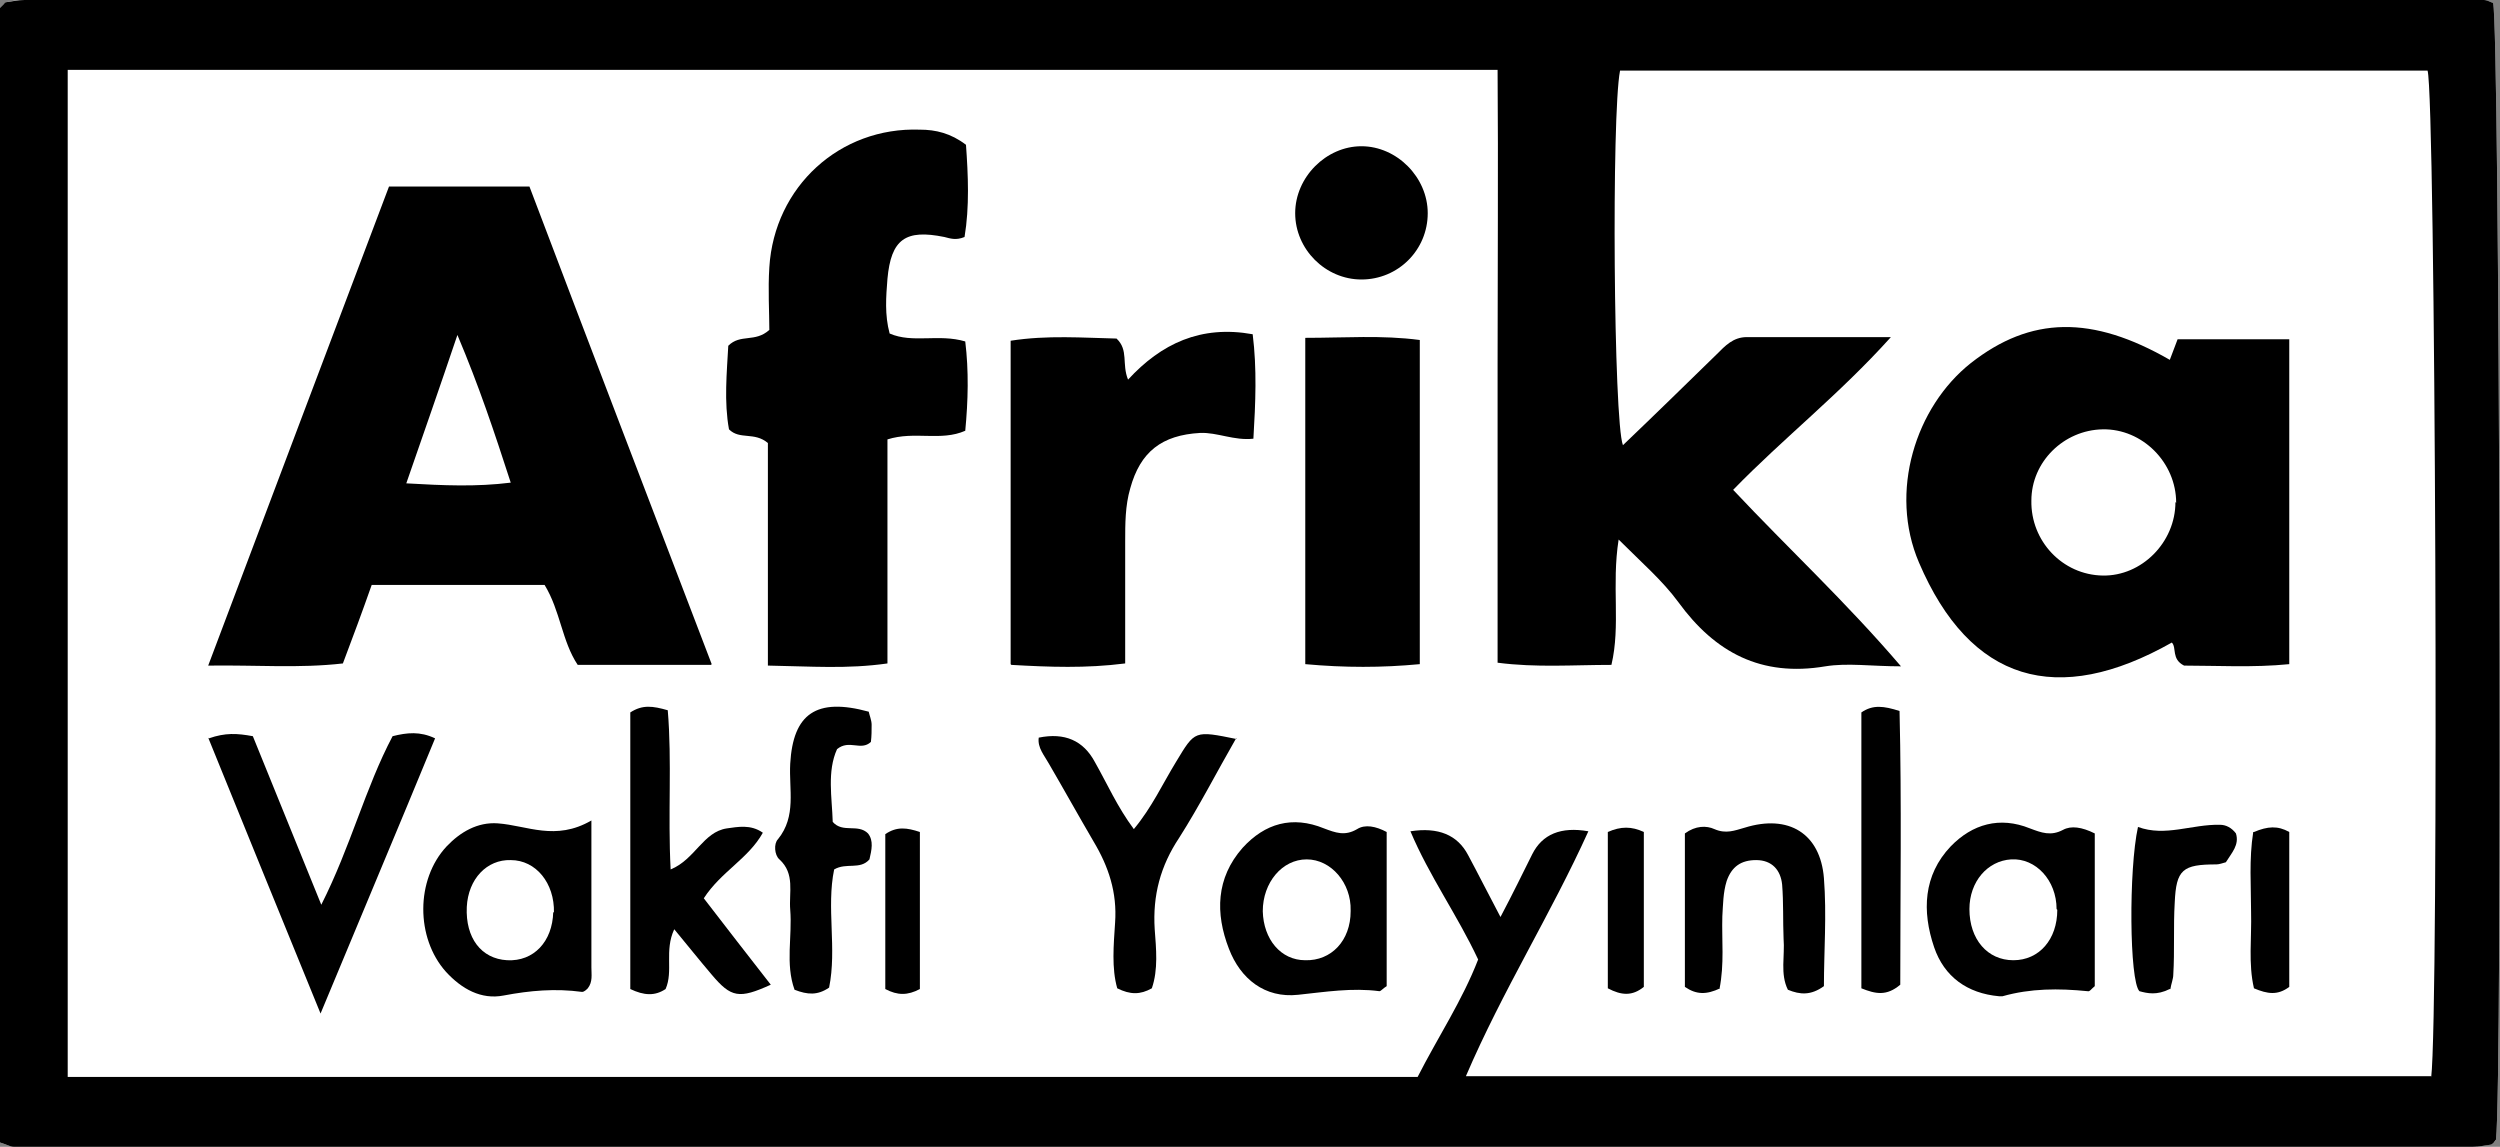 <?xml version="1.0" encoding="UTF-8"?>
<svg width="109px" height="50px" viewBox="0 0 109 50" version="1.1" xmlns="http://www.w3.org/2000/svg" xmlns:xlink="http://www.w3.org/1999/xlink">
    <rect x="0" y="0" width="109" height="50" fill="#808080" stroke="none"/>
    <title>Group</title>
    <g id="Page-1" stroke="none" stroke-width="1" fill="none" fill-rule="evenodd">
        <g id="afrika" transform="translate(-1499, -3657)" fill-rule="nonzero">
            <g id="Group" transform="translate(1499, 3657)">
                <path d="M0,49.812 C0.314,49.906 0.44,50 0.597,50 C36.338,50 72.079,50 107.82,50 C108.072,50 108.323,49.937 108.606,49.906 C108.637,49.906 108.7,49.843 108.731,49.812 C108.763,49.78 108.794,49.749 108.825,49.686 C109.108,47.299 108.982,1.288 108.7,0.126 C108.574,0.094 108.417,0 108.291,0 C72.55,0 36.809,0 1.068,0 C0.817,0 0.565,0.031 0.283,0.094 C0.251,0.094 0.188,0.157 0.157,0.188 C0.126,0.22 0.094,0.251 0,0.345 L0,49.812 L0,49.812 Z" id="Path" fill="#FFFFFF"></path>
                <path d="M0,49.812 L0,0.345 C0.094,0.251 0.126,0.22 0.157,0.188 C0.188,0.157 0.22,0.094 0.283,0.094 C0.534,0.063 0.785,0 1.068,0 C36.809,0 72.55,0 108.291,0 C108.448,0 108.574,0.094 108.7,0.126 C108.982,1.288 109.108,47.299 108.825,49.686 C108.794,49.717 108.763,49.78 108.731,49.812 C108.7,49.843 108.637,49.906 108.606,49.906 C108.354,49.937 108.103,50 107.82,50 C72.079,50 36.338,50 0.597,50 C0.44,50 0.314,49.906 0,49.812 L0,49.812 Z" id="Path" fill="#000000"></path>
                <path d="M105.999,46.985 C106.344,44.095 106.187,4.177 105.842,3.078 L70.634,3.078 C70.258,4.994 70.352,18.373 70.76,19.41 C72.142,18.09 73.492,16.771 74.843,15.452 C75.22,15.075 75.565,14.698 76.162,14.698 C78.141,14.698 80.119,14.698 82.443,14.698 C80.182,17.211 77.764,19.095 75.565,21.357 C77.984,23.932 80.465,26.225 82.883,29.052 C81.595,29.052 80.559,28.894 79.585,29.052 C76.79,29.523 74.78,28.455 73.178,26.256 C72.487,25.314 71.577,24.529 70.572,23.524 C70.258,25.534 70.666,27.261 70.258,28.989 C68.593,28.989 66.991,29.114 65.295,28.894 C65.295,24.466 65.295,20.163 65.295,15.892 C65.295,11.621 65.327,7.349 65.295,3.046 L2.952,3.046 L2.952,46.954 L61.809,46.954 C62.688,45.226 63.756,43.624 64.447,41.834 C63.536,39.887 62.312,38.191 61.495,36.244 C62.709,36.055 63.547,36.401 64.008,37.28 C64.447,38.097 64.856,38.913 65.421,39.981 C65.986,38.913 66.394,38.065 66.803,37.249 C67.242,36.369 68.059,36.034 69.253,36.244 C67.619,39.856 65.515,43.185 63.913,46.922 L105.999,46.922 L105.999,46.985 Z" id="Path" fill="#FFFFFF"></path>
                <path d="M30.999,28.989 C28.298,21.891 25.691,15.013 23.053,8.166 L16.928,8.166 C14.322,15.075 11.715,21.954 9.045,29.052 C11.181,29.02 13.034,29.177 14.918,28.957 C15.358,27.795 15.766,26.665 16.175,25.534 L23.712,25.534 C24.403,26.633 24.466,27.984 25.157,29.02 L30.967,29.02 L30.999,28.989 Z" id="Path" fill="#FFFFFF"></path>
                <path d="M94.598,15.704 C91.206,13.693 88.505,13.756 85.898,15.829 C83.48,17.745 82.318,21.451 83.637,24.529 C85.898,29.774 89.698,30.873 94.661,28.015 C94.881,28.235 94.629,28.706 95.195,29.02 C96.608,29.02 98.21,29.146 99.78,28.957 L99.78,14.793 L94.912,14.793 C94.786,15.138 94.692,15.358 94.567,15.704 L94.598,15.704 Z" id="Path" fill="#FFFFFF"></path>
                <path d="M33.48,29.02 C35.333,29.052 36.935,29.177 38.662,28.926 L38.662,19.158 C39.856,18.781 40.986,19.253 42.054,18.781 C42.18,17.462 42.211,16.175 42.054,14.887 C40.892,14.541 39.761,14.981 38.756,14.541 C38.536,13.693 38.599,12.908 38.662,12.155 C38.819,10.427 39.447,9.987 41.143,10.333 C41.394,10.396 41.646,10.49 42.023,10.333 C42.211,9.014 42.18,7.632 42.085,6.313 C41.426,5.81 40.766,5.685 40.075,5.653 C36.589,5.528 33.731,8.103 33.511,11.652 C33.448,12.626 33.511,13.599 33.511,14.384 C32.883,14.95 32.255,14.541 31.721,15.075 C31.69,16.237 31.564,17.525 31.753,18.719 C32.255,19.19 32.883,18.813 33.448,19.315 L33.448,29.02 L33.48,29.02 Z" id="Path" fill="#FFFFFF"></path>
                <path d="M44.064,28.957 C45.729,29.083 47.33,29.114 49.026,28.894 C49.026,27.041 49.026,25.314 49.026,23.587 C49.026,22.802 49.026,22.016 49.246,21.263 C49.686,19.661 50.66,18.938 52.293,18.844 C53.078,18.813 53.8,19.158 54.617,19.095 C54.711,17.494 54.774,16.018 54.585,14.541 C52.324,14.133 50.597,14.95 49.152,16.52 C48.869,15.829 49.152,15.264 48.649,14.73 C47.205,14.73 45.634,14.573 44.033,14.824 L44.033,28.926 L44.064,28.957 Z" id="Path" fill="#FFFFFF"></path>
                <path d="M56.91,14.73 L56.91,28.957 C58.637,29.083 60.27,29.114 61.903,28.957 L61.903,14.824 C60.207,14.604 58.637,14.73 56.91,14.73 Z" id="Path" fill="#FFFFFF"></path>
                <path d="M27.481,31.062 L27.481,43.059 C28.078,43.373 28.58,43.405 29.02,43.059 C29.366,42.274 28.957,41.394 29.397,40.452 C29.994,41.175 30.496,41.834 31.03,42.431 C31.878,43.436 32.255,43.499 33.606,42.871 C32.632,41.583 31.658,40.327 30.685,39.102 C31.407,37.94 32.632,37.374 33.26,36.244 C32.695,35.867 32.161,35.961 31.69,36.055 C30.653,36.212 30.308,37.406 29.24,37.845 C29.083,35.459 29.303,33.134 29.114,30.905 C28.455,30.747 28.015,30.653 27.481,30.999 L27.481,31.062 Z" id="Path" fill="#FFFFFF"></path>
                <path d="M9.108,32.192 C10.71,36.149 12.28,39.981 14.008,44.221 C15.766,39.981 17.368,36.118 19.001,32.224 C18.342,31.91 17.776,31.972 17.148,32.129 C15.955,34.391 15.295,36.935 14.039,39.479 C12.971,36.84 11.997,34.454 11.055,32.129 C10.396,31.972 9.862,31.941 9.139,32.224 L9.108,32.192 Z" id="Path" fill="#FFFFFF"></path>
                <path d="M91.332,36.307 C90.766,36.024 90.295,35.961 89.95,36.149 C89.416,36.464 89.008,36.307 88.505,36.087 C87.186,35.553 85.992,35.898 85.05,36.872 C83.825,38.128 83.794,39.698 84.328,41.269 C84.768,42.557 85.773,43.279 87.155,43.405 C87.217,43.405 87.249,43.405 87.312,43.405 C88.536,43.09 89.761,43.059 91.018,43.185 C91.08,43.185 91.175,43.059 91.332,42.965 L91.332,36.275 L91.332,36.307 Z" id="Path" fill="#FFFFFF"></path>
                <path d="M60.459,36.275 C59.956,36.055 59.516,35.961 59.171,36.149 C58.637,36.464 58.229,36.307 57.726,36.118 C56.344,35.553 55.151,35.898 54.177,36.966 C53.015,38.254 52.952,39.824 53.58,41.363 C54.114,42.682 55.151,43.53 56.595,43.373 C57.789,43.247 58.951,43.028 60.144,43.216 C60.207,43.216 60.302,43.09 60.459,42.996 L60.459,36.275 Z" id="Path" fill="#FFFFFF"></path>
                <path d="M25.785,35.773 C24.246,36.715 22.99,35.992 21.702,35.898 C20.854,35.835 20.069,36.275 19.472,36.903 C18.122,38.348 18.09,40.892 19.441,42.368 C20.101,43.122 20.98,43.593 21.954,43.405 C23.116,43.185 24.215,43.09 25.377,43.247 C25.44,43.247 25.534,43.153 25.628,43.09 C25.848,42.808 25.785,42.494 25.785,42.18 C25.785,40.264 25.785,38.317 25.785,35.773 L25.785,35.773 Z" id="Path" fill="#FFFFFF"></path>
                <path d="M53.894,32.192 C52.073,31.815 52.073,31.815 51.256,33.166 C50.66,34.139 50.22,35.176 49.403,36.118 C48.681,35.144 48.241,34.171 47.707,33.197 C47.205,32.276 46.388,31.92 45.258,32.129 C45.195,32.601 45.509,32.915 45.697,33.26 C46.325,34.391 46.985,35.521 47.644,36.652 C48.304,37.751 48.681,38.882 48.587,40.201 C48.524,41.175 48.461,42.148 48.681,43.059 C49.246,43.342 49.686,43.342 50.188,43.059 C50.471,42.242 50.377,41.363 50.314,40.484 C50.22,39.008 50.565,37.751 51.382,36.495 C52.293,35.113 53.046,33.637 53.863,32.161 L53.894,32.192 Z" id="Path" fill="#FFFFFF"></path>
                <path d="M36.149,43.059 C36.495,41.363 36.024,39.573 36.369,37.908 C36.903,37.594 37.531,37.94 37.908,37.469 C38.003,37.06 38.097,36.652 37.845,36.338 C37.374,35.898 36.746,36.338 36.307,35.835 C36.275,34.768 36.055,33.637 36.495,32.663 C36.997,32.224 37.531,32.758 37.971,32.349 C37.971,32.098 38.034,31.847 38.003,31.595 C38.003,31.407 37.908,31.187 37.877,31.03 C35.616,30.433 34.579,31.124 34.454,33.291 C34.391,34.391 34.736,35.584 33.92,36.589 C33.763,36.809 33.763,37.28 33.982,37.469 C34.673,38.097 34.391,38.913 34.454,39.667 C34.548,40.829 34.265,42.054 34.642,43.153 C35.176,43.373 35.647,43.405 36.149,43.059 L36.149,43.059 Z" id="Path" fill="#FFFFFF"></path>
                <path d="M75,43.09 C75.22,42.023 75.063,40.955 75.126,39.918 C75.126,39.384 75.126,38.882 75.314,38.379 C75.534,37.751 75.942,37.437 76.602,37.469 C77.293,37.469 77.67,37.908 77.732,38.536 C77.795,39.322 77.732,40.107 77.795,40.892 C77.827,41.646 77.638,42.431 77.984,43.122 C78.518,43.342 78.957,43.373 79.554,42.965 C79.554,41.457 79.648,39.856 79.554,38.254 C79.397,36.307 78.015,35.459 76.099,36.055 C75.66,36.181 75.251,36.369 74.78,36.118 C74.435,35.961 73.964,35.961 73.492,36.307 L73.492,42.996 C74.026,43.342 74.466,43.31 75.031,43.059 L75,43.09 Z" id="Path" fill="#FFFFFF"></path>
                <path d="M59.359,12.186 C60.961,12.186 62.249,10.898 62.249,9.296 C62.249,7.726 60.93,6.376 59.359,6.376 C57.82,6.376 56.47,7.726 56.47,9.296 C56.47,10.867 57.789,12.186 59.359,12.186 Z" id="Path" fill="#FFFFFF"></path>
                <path d="M81.156,31.062 L81.156,43.09 C81.753,43.373 82.255,43.436 82.852,42.933 C82.852,38.976 82.915,34.956 82.82,30.999 C82.129,30.779 81.69,30.716 81.156,31.062 L81.156,31.062 Z" id="Path" fill="#FFFFFF"></path>
                <path d="M94.598,43.122 C94.629,42.902 94.724,42.714 94.724,42.494 C94.724,41.457 94.724,40.389 94.786,39.353 C94.881,37.908 95.132,37.688 96.608,37.688 C96.765,37.688 96.891,37.626 97.016,37.594 C97.299,37.186 97.644,36.84 97.456,36.338 C97.268,36.087 97.016,35.961 96.765,35.961 C95.54,35.898 94.378,36.495 93.185,36.055 C92.776,37.94 92.808,42.808 93.247,43.216 C93.593,43.31 94.001,43.405 94.567,43.122 L94.598,43.122 Z" id="Path" fill="#FFFFFF"></path>
                <path d="M70.101,36.275 L70.101,43.09 C70.729,43.405 71.2,43.436 71.671,43.028 L71.671,36.275 C71.106,36.024 70.666,36.024 70.101,36.275 Z" id="Path" fill="#FFFFFF"></path>
                <path d="M40.107,43.122 L40.107,36.275 C39.541,36.087 39.07,36.024 38.599,36.369 L38.599,43.122 C39.133,43.436 39.573,43.436 40.107,43.122 Z" id="Path" fill="#FFFFFF"></path>
                <path d="M98.273,36.275 C98.084,37.469 98.178,38.631 98.178,39.761 C98.178,40.892 98.021,42.023 98.304,43.09 C98.901,43.342 99.34,43.405 99.843,43.028 L99.843,36.275 C99.309,35.992 98.869,36.024 98.304,36.275 L98.273,36.275 Z" id="Path" fill="#FFFFFF"></path>
                <path d="M30.999,28.989 L25.188,28.989 C24.497,27.952 24.435,26.633 23.744,25.503 L16.206,25.503 C15.798,26.665 15.389,27.764 14.95,28.926 C13.034,29.146 11.181,28.989 9.077,29.02 C11.746,21.922 14.353,15.044 16.96,8.134 L23.084,8.134 C25.691,15.013 28.329,21.891 31.03,28.957 L30.999,28.989 Z" id="Path" fill="#000000"></path>
                <path d="M17.714,21.074 C19.347,21.168 20.76,21.231 22.268,21.043 C21.545,18.844 20.886,16.866 19.943,14.604 C19.158,16.928 18.467,18.907 17.714,21.074 Z" id="Path" fill="#000000"></path>
                <path d="M94.598,15.704 C94.724,15.358 94.818,15.138 94.943,14.793 L99.812,14.793 L99.812,28.957 C98.241,29.114 96.639,29.02 95.226,29.02 C94.661,28.737 94.912,28.235 94.692,28.015 C89.698,30.842 85.898,29.742 83.668,24.529 C82.349,21.451 83.511,17.745 85.93,15.829 C88.536,13.788 91.206,13.725 94.629,15.704 L94.598,15.704 Z" id="Path" fill="#000000"></path>
                <path d="M94.849,21.891 C94.849,20.132 93.373,18.656 91.646,18.687 C89.95,18.719 88.568,20.132 88.536,21.796 C88.536,23.587 89.887,25.031 91.646,25.063 C93.342,25.094 94.849,23.618 94.818,21.859 L94.849,21.891 Z" id="Path" fill="#000000"></path>
                <path d="M33.48,29.02 L33.48,19.315 C32.883,18.813 32.255,19.19 31.784,18.719 C31.564,17.525 31.69,16.237 31.753,15.075 C32.286,14.541 32.915,14.95 33.543,14.384 C33.543,13.599 33.48,12.626 33.543,11.652 C33.763,8.134 36.621,5.528 40.107,5.653 C40.798,5.653 41.457,5.81 42.117,6.313 C42.211,7.632 42.274,9.014 42.054,10.333 C41.677,10.49 41.426,10.396 41.175,10.333 C39.479,9.987 38.851,10.427 38.693,12.155 C38.631,12.94 38.568,13.725 38.788,14.541 C39.793,14.981 40.923,14.541 42.085,14.887 C42.242,16.175 42.211,17.462 42.085,18.781 C41.018,19.253 39.887,18.781 38.693,19.158 L38.693,28.926 C36.935,29.177 35.364,29.052 33.511,29.02 L33.48,29.02 Z" id="Path" fill="#000000"></path>
                <path d="M44.064,28.957 L44.064,14.856 C45.666,14.604 47.236,14.73 48.681,14.761 C49.215,15.264 48.901,15.861 49.183,16.552 C50.628,14.981 52.356,14.165 54.617,14.573 C54.805,16.08 54.742,17.557 54.648,19.127 C53.8,19.221 53.078,18.844 52.324,18.876 C50.66,18.97 49.717,19.692 49.278,21.294 C49.058,22.048 49.058,22.833 49.058,23.618 C49.058,25.345 49.058,27.041 49.058,28.926 C47.33,29.146 45.76,29.083 44.095,28.989 L44.064,28.957 Z" id="Path" fill="#000000"></path>
                <path d="M56.91,14.73 C58.637,14.73 60.239,14.604 61.903,14.824 L61.903,28.957 C60.239,29.114 58.637,29.114 56.91,28.957 L56.91,14.73 Z" id="Path" fill="#000000"></path>
                <path d="M27.481,31.062 C28.015,30.716 28.455,30.779 29.114,30.967 C29.303,33.197 29.114,35.521 29.24,37.908 C30.308,37.469 30.653,36.275 31.69,36.118 C32.161,36.055 32.726,35.93 33.26,36.307 C32.632,37.437 31.438,38.003 30.685,39.165 C31.627,40.389 32.601,41.646 33.606,42.933 C32.224,43.562 31.878,43.499 31.03,42.494 C30.496,41.866 29.994,41.237 29.397,40.515 C28.957,41.457 29.366,42.337 29.02,43.122 C28.549,43.436 28.078,43.405 27.481,43.122 L27.481,31.124 L27.481,31.062 Z" id="Path" fill="#000000"></path>
                <path d="M9.108,32.192 C9.83,31.941 10.333,31.972 11.024,32.098 C11.966,34.422 12.94,36.809 14.008,39.447 C15.295,36.903 15.923,34.359 17.117,32.098 C17.745,31.941 18.31,31.878 18.97,32.192 C17.368,36.087 15.735,39.95 13.976,44.19 C12.249,39.95 10.678,36.118 9.077,32.161 L9.108,32.192 Z" id="Path" fill="#000000"></path>
                <path d="M91.332,36.307 L91.332,42.996 C91.175,43.122 91.112,43.247 91.018,43.216 C89.761,43.09 88.536,43.09 87.312,43.436 C87.249,43.436 87.217,43.436 87.155,43.436 C85.773,43.31 84.768,42.588 84.328,41.3 C83.794,39.73 83.857,38.16 85.05,36.903 C85.992,35.93 87.186,35.584 88.505,36.118 C89.008,36.307 89.416,36.464 89.95,36.181 C90.295,35.992 90.766,36.055 91.332,36.338 L91.332,36.307 Z" id="Path" fill="#000000"></path>
                <path d="M89.698,39.667 C89.698,38.411 88.788,37.437 87.72,37.5 C86.683,37.563 85.898,38.474 85.898,39.667 C85.898,40.986 86.652,41.897 87.814,41.897 C88.945,41.897 89.761,40.986 89.73,39.698 L89.698,39.667 Z" id="Path" fill="#000000"></path>
                <path d="M60.459,36.275 L60.459,42.996 C60.302,43.09 60.207,43.216 60.144,43.216 C58.951,43.059 57.789,43.247 56.595,43.373 C55.151,43.53 54.083,42.682 53.58,41.363 C52.984,39.824 53.015,38.285 54.177,36.966 C55.151,35.898 56.344,35.553 57.726,36.118 C58.229,36.307 58.637,36.464 59.171,36.149 C59.516,35.93 59.987,36.024 60.459,36.275 Z" id="Path" fill="#000000"></path>
                <path d="M58.888,39.73 C58.888,38.505 58.04,37.5 56.972,37.5 C55.905,37.5 55.057,38.505 55.057,39.761 C55.057,40.955 55.842,41.866 56.91,41.897 C58.04,41.897 58.888,41.049 58.888,39.761 L58.888,39.73 Z" id="Path" fill="#000000"></path>
                <path d="M25.785,35.773 C25.785,38.317 25.785,40.232 25.785,42.18 C25.785,42.494 25.848,42.808 25.628,43.09 C25.565,43.153 25.471,43.247 25.377,43.247 C24.215,43.09 23.116,43.185 21.954,43.405 C20.98,43.593 20.132,43.122 19.441,42.368 C18.122,40.892 18.122,38.348 19.472,36.903 C20.069,36.275 20.823,35.835 21.702,35.898 C22.99,35.992 24.215,36.683 25.785,35.773 L25.785,35.773 Z" id="Path" fill="#000000"></path>
                <path d="M24.121,39.761 C24.152,38.505 23.335,37.5 22.236,37.469 C21.168,37.469 20.383,38.317 20.32,39.51 C20.258,40.861 20.948,41.771 22.079,41.834 C23.241,41.897 24.058,41.049 24.089,39.73 L24.121,39.761 Z" id="Path" fill="#000000"></path>
                <path d="M53.894,32.192 C53.046,33.668 52.293,35.144 51.413,36.526 C50.597,37.751 50.251,39.039 50.345,40.515 C50.408,41.363 50.503,42.274 50.22,43.09 C49.717,43.373 49.278,43.373 48.712,43.09 C48.461,42.211 48.555,41.206 48.618,40.232 C48.712,38.913 48.335,37.783 47.676,36.683 C47.016,35.553 46.388,34.422 45.729,33.291 C45.54,32.946 45.226,32.601 45.289,32.161 C46.42,31.93 47.236,32.286 47.739,33.229 C48.273,34.171 48.712,35.176 49.435,36.149 C50.22,35.207 50.691,34.171 51.288,33.197 C52.104,31.847 52.073,31.847 53.926,32.224 L53.894,32.192 Z" id="Path" fill="#000000"></path>
                <path d="M36.149,43.059 C35.647,43.405 35.207,43.373 34.642,43.153 C34.234,42.023 34.548,40.829 34.454,39.667 C34.391,38.913 34.673,38.097 33.982,37.469 C33.763,37.28 33.731,36.778 33.92,36.589 C34.736,35.584 34.391,34.422 34.454,33.291 C34.579,31.124 35.584,30.402 37.877,31.03 C37.908,31.187 38.003,31.407 38.003,31.595 C38.003,31.847 38.003,32.098 37.971,32.349 C37.531,32.758 37.029,32.224 36.495,32.663 C36.055,33.637 36.275,34.768 36.307,35.835 C36.746,36.338 37.406,35.898 37.845,36.338 C38.097,36.652 38.003,37.06 37.908,37.469 C37.5,37.94 36.903,37.594 36.369,37.908 C36.024,39.573 36.495,41.363 36.149,43.059 L36.149,43.059 Z" id="Path" fill="#000000"></path>
                <path d="M75,43.09 C74.403,43.373 73.964,43.373 73.461,43.028 L73.461,36.338 C73.932,35.992 74.403,35.992 74.749,36.149 C75.251,36.369 75.628,36.212 76.068,36.087 C77.984,35.49 79.366,36.338 79.523,38.285 C79.648,39.887 79.523,41.489 79.523,42.996 C78.957,43.405 78.486,43.373 77.952,43.153 C77.607,42.462 77.827,41.677 77.764,40.923 C77.732,40.138 77.764,39.353 77.701,38.568 C77.638,37.94 77.261,37.5 76.57,37.5 C75.911,37.5 75.503,37.783 75.283,38.411 C75.126,38.913 75.126,39.447 75.094,39.95 C75.063,40.986 75.188,42.023 74.969,43.122 L75,43.09 Z" id="Path" fill="#000000"></path>
                <path d="M59.359,12.186 C57.789,12.186 56.47,10.867 56.47,9.296 C56.47,7.726 57.82,6.376 59.359,6.376 C60.898,6.376 62.249,7.726 62.249,9.296 C62.249,10.898 60.961,12.186 59.359,12.186 Z" id="Path" fill="#000000"></path>
                <path d="M81.156,31.062 C81.658,30.716 82.129,30.779 82.82,30.999 C82.915,34.956 82.852,39.008 82.852,42.933 C82.255,43.436 81.784,43.342 81.156,43.09 L81.156,31.062 L81.156,31.062 Z" id="Path" fill="#000000"></path>
                <path d="M94.598,43.122 C94.033,43.405 93.624,43.31 93.279,43.216 C92.839,42.776 92.808,37.908 93.216,36.055 C94.41,36.495 95.572,35.93 96.796,35.961 C97.048,35.961 97.299,36.087 97.487,36.338 C97.644,36.84 97.299,37.186 97.048,37.594 C96.922,37.626 96.765,37.688 96.639,37.688 C95.163,37.688 94.881,37.908 94.818,39.353 C94.755,40.389 94.818,41.457 94.755,42.494 C94.755,42.682 94.661,42.902 94.629,43.122 L94.598,43.122 Z" id="Path" fill="#000000"></path>
                <path d="M70.101,36.275 C70.666,36.024 71.137,36.024 71.671,36.275 L71.671,43.028 C71.168,43.436 70.697,43.405 70.101,43.09 L70.101,36.275 Z" id="Path" fill="#000000"></path>
                <path d="M40.107,43.122 C39.573,43.405 39.133,43.405 38.599,43.122 L38.599,36.369 C39.102,36.024 39.541,36.087 40.107,36.275 L40.107,43.122 Z" id="Path" fill="#000000"></path>
                <path d="M98.273,36.275 C98.869,36.024 99.309,35.992 99.812,36.275 L99.812,43.028 C99.309,43.405 98.869,43.342 98.273,43.09 C98.021,42.023 98.178,40.892 98.147,39.761 C98.147,38.631 98.053,37.469 98.241,36.275 L98.273,36.275 Z" id="Path" fill="#000000"></path>
                <path d="M17.714,21.074 C18.467,18.907 19.158,16.928 19.943,14.604 C20.886,16.834 21.545,18.813 22.268,21.043 C20.76,21.231 19.347,21.168 17.714,21.074 Z" id="Path" fill="#FFFFFF"></path>
                <path d="M94.849,21.891 C94.849,23.649 93.373,25.126 91.677,25.094 C89.918,25.063 88.536,23.587 88.568,21.828 C88.568,20.132 89.981,18.75 91.677,18.719 C93.405,18.687 94.881,20.163 94.881,21.922 L94.849,21.891 Z" id="Path" fill="#FFFFFF"></path>
                <path d="M89.698,39.667 C89.698,40.955 88.913,41.866 87.783,41.866 C86.652,41.866 85.867,40.955 85.867,39.636 C85.867,38.442 86.652,37.531 87.688,37.469 C88.756,37.406 89.667,38.379 89.667,39.636 L89.698,39.667 Z" id="Path" fill="#FFFFFF"></path>
                <path d="M58.888,39.73 C58.888,41.018 58.04,41.897 56.91,41.866 C55.842,41.866 55.088,40.955 55.057,39.73 C55.057,38.474 55.905,37.469 56.972,37.469 C58.04,37.469 58.92,38.505 58.888,39.698 L58.888,39.73 Z" id="Path" fill="#FFFFFF"></path>
                <path d="M24.121,39.761 C24.089,41.049 23.273,41.928 22.111,41.866 C20.98,41.803 20.289,40.892 20.352,39.541 C20.415,38.317 21.231,37.469 22.268,37.5 C23.367,37.5 24.183,38.505 24.152,39.793 L24.121,39.761 Z" id="Path" fill="#FFFFFF"></path>
            </g>
        </g>
    </g>
</svg>